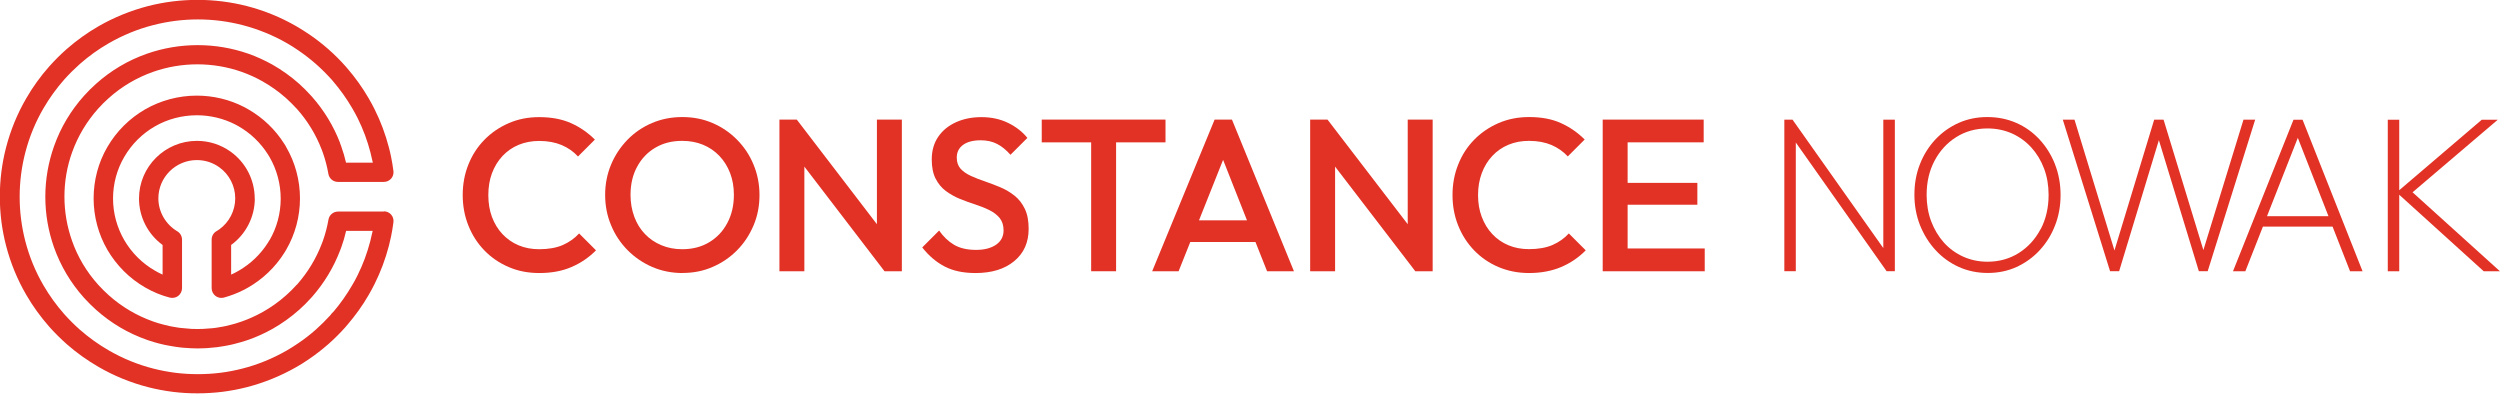 <svg xmlns="http://www.w3.org/2000/svg" id="Ebene_2" data-name="Ebene 2" viewBox="0 0 335.95 52.9"><defs><style> .cls-1 { fill: #e23125; } </style></defs><g id="Ebene_1-2" data-name="Ebene 1"><path class="cls-1" d="M38.45,19.76h.01c-.08-.16-.17-.3-.27-.45-1.2-1.9-2.86-3.49-4.81-4.61-.19-.11-.39-.21-.58-.32-1.94-1-4.14-1.53-6.35-1.53-2.44,0-4.84.64-6.94,1.84-2.1,1.21-3.86,2.96-5.08,5.06-1.22,2.09-1.85,4.48-1.85,6.91s.64,4.82,1.85,6.91c1.22,2.09,2.97,3.85,5.08,5.06,1.04.6,2.14,1.06,3.3,1.36.39.1.81.02,1.13-.22.32-.24.52-.63.52-1.04v-6.53c0-.46-.24-.89-.64-1.12-1.56-.93-2.54-2.62-2.54-4.42,0-2.84,2.32-5.15,5.17-5.15,1.09,0,2.13.33,3.01.96,1.35.96,2.15,2.53,2.15,4.18s-.8,3.21-2.15,4.18c-.13.09-.25.17-.38.24-.4.23-.64.67-.64,1.12v6.53c0,.41.19.79.51,1.04.23.17.51.27.79.27.12,0,.23-.02.34-.04.94-.26,1.85-.61,2.71-1.05.2-.1.4-.21.58-.32,1.95-1.12,3.62-2.72,4.82-4.62.09-.14.18-.28.26-.43,1.22-2.09,1.86-4.48,1.86-6.91s-.64-4.82-1.86-6.91ZM36.21,32.27c-.07.11-.14.23-.21.35-.97,1.54-2.33,2.84-3.91,3.75-.15.09-.31.18-.47.26-.18.09-.36.19-.56.27v-3.98c1.99-1.45,3.18-3.78,3.18-6.24h-.01c0-2.5-1.21-4.85-3.24-6.3-1.33-.95-2.89-1.45-4.53-1.45-4.29,0-7.78,3.47-7.78,7.75,0,2.47,1.18,4.78,3.17,6.24v3.98c-.35-.16-.7-.33-1.03-.53-1.71-.98-3.14-2.41-4.12-4.1-.98-1.69-1.51-3.62-1.51-5.59s.52-3.91,1.51-5.6c.99-1.7,2.41-3.12,4.12-4.1,1.7-.98,3.65-1.49,5.64-1.49,1.79,0,3.58.43,5.16,1.24.16.08.32.17.47.26,1.58.91,2.94,2.21,3.92,3.77.07.11.14.22.21.34.98,1.69,1.5,3.63,1.5,5.6s-.52,3.91-1.51,5.6Z"></path><path class="cls-1" d="M51.59,28.43h-6.16c-.64,0-1.18.45-1.29,1.08-.17.97-.42,1.93-.75,2.86-.05.15-.1.27-.15.39-.76,1.99-1.87,3.82-3.29,5.44-.02.02-.03.04-.05.05-.02.02-.04.04-.06.05-.44.49-.9.95-1.4,1.39-.96.86-2.02,1.61-3.14,2.24-.9.5-1.84.93-2.8,1.27l-.93.3c-.2.06-.4.11-.61.16l-.7.17c-.09.02-.2.04-.3.06l-.41.07s-.04,0-.05.01l-.35.06c-.13.02-.24.03-.36.05l-.39.04h-.04l-1.08.08c-.5.02-1.01.02-1.52,0l-1.48-.13c-.12-.02-.24-.03-.37-.05l-.82-.14c-.1-.02-.2-.04-.31-.06l-.7-.17c-.2-.05-.4-.1-.6-.16l-.34-.1s-.02,0-.03-.01l-.54-.18c-2.2-.78-4.2-1.96-5.95-3.52-.49-.44-.97-.91-1.41-1.4-1.57-1.74-2.76-3.73-3.53-5.92-.67-1.9-1.02-3.9-1.02-5.93s.34-4.03,1.02-5.93c.78-2.19,1.97-4.18,3.53-5.92.44-.49.91-.96,1.41-1.4,1.74-1.56,3.75-2.74,5.95-3.52,3.84-1.35,8.07-1.35,11.91,0,.96.34,1.91.77,2.81,1.28,1.12.63,2.18,1.39,3.14,2.24.49.44.97.92,1.42,1.41l.08.08c1.42,1.61,2.53,3.43,3.29,5.41l.02.05c.05.11.09.23.14.37.33.93.58,1.9.75,2.87.11.63.65,1.08,1.29,1.08h6.16c.38,0,.73-.16.98-.44.25-.28.36-.66.31-1.03-.08-.64-.19-1.28-.32-1.92-.08-.41-.18-.82-.29-1.24-.46-1.77-1.1-3.5-1.93-5.15-.24-.49-.51-.98-.79-1.46-.83-1.44-1.81-2.8-2.9-4.06-.07-.07-.13-.15-.18-.21-.73-.83-1.53-1.62-2.35-2.34-.83-.73-1.71-1.41-2.63-2.03-.54-.36-1.09-.71-1.66-1.04-2.08-1.2-4.31-2.11-6.64-2.71-4.34-1.11-8.94-1.11-13.28,0-2.32.6-4.56,1.51-6.64,2.7-1.53.88-2.96,1.91-4.29,3.07-.83.73-1.62,1.52-2.35,2.34-1.17,1.32-2.21,2.76-3.08,4.27-1.21,2.07-2.12,4.3-2.72,6.61-.56,2.15-.84,4.38-.84,6.61s.28,4.46.84,6.61c.6,2.31,1.51,4.54,2.72,6.61.88,1.52,1.92,2.95,3.08,4.27.73.82,1.53,1.61,2.35,2.34,1.32,1.16,2.77,2.19,4.29,3.07,2.08,1.2,4.31,2.11,6.64,2.71,1.09.28,2.21.49,3.32.63,1.09.14,2.21.2,3.32.2s2.23-.07,3.32-.2c1.11-.14,2.23-.35,3.32-.63,2.32-.6,4.56-1.51,6.64-2.7.56-.32,1.13-.67,1.66-1.04.92-.62,1.8-1.31,2.63-2.03.82-.72,1.61-1.51,2.33-2.32.04-.04.07-.08.1-.13.04-.04.08-.08.12-.13,1.08-1.26,2.06-2.61,2.88-4.04.28-.48.55-.98.79-1.46.82-1.64,1.47-3.38,1.93-5.15.1-.42.2-.83.29-1.24.13-.64.24-1.29.32-1.92.05-.37-.06-.74-.31-1.03-.25-.28-.6-.44-.98-.44h0ZM46.5,21.86c-.17-.74-.39-1.49-.65-2.21-.06-.17-.11-.3-.15-.4v-.04c-.89-2.3-2.16-4.39-3.8-6.24l-.1-.11c-.51-.57-1.05-1.1-1.61-1.61-1.1-.98-2.31-1.84-3.59-2.57-1.03-.57-2.11-1.07-3.22-1.46-4.4-1.54-9.24-1.54-13.64,0-2.53.89-4.82,2.24-6.82,4.03-.57.51-1.11,1.04-1.61,1.6-1.79,1.99-3.16,4.28-4.05,6.8-.77,2.18-1.17,4.46-1.17,6.8s.4,4.62,1.17,6.8c.9,2.52,2.26,4.8,4.05,6.79.51.56,1.05,1.1,1.61,1.6,2.01,1.79,4.29,3.14,6.83,4.03l.26.09c.07.03.15.05.19.06l.58.18c.23.07.46.13.7.19l.64.15c.07.02.13.03.15.03.13.03.24.05.36.07l.52.09c.06.01.13.02.17.03l.25.04c.14.02.28.04.43.06l.41.05c.08.01.16.02.22.02l1.06.07c.59.03,1.17.03,1.73,0l.41-.02c.08,0,.16-.01.23-.02l1.07-.1c.14-.02.28-.04.41-.06l.24-.04c.07-.01.14-.02.2-.03l.51-.09c.12-.02.24-.05.35-.07l.14-.03c.1-.02.21-.04.31-.07l.35-.09c.24-.06.47-.13.7-.19l.56-.17c.08-.03.15-.05.19-.06.06-.02.11-.04.14-.05l.16-.05c1.11-.39,2.2-.89,3.22-1.46,1.29-.73,2.49-1.59,3.59-2.57.54-.48,1.07-1,1.55-1.54.08-.07.15-.15.22-.24,1.6-1.83,2.86-3.92,3.73-6.19.04-.1.08-.22.14-.37l.03-.08c.26-.71.47-1.44.64-2.19h3.57c-.02.08-.03.17-.06.25-.07.36-.16.74-.26,1.12-.41,1.59-.99,3.16-1.73,4.64-.22.45-.46.89-.72,1.32-.72,1.24-1.56,2.43-2.49,3.53-.16.13-.3.29-.41.46-.63.69-1.3,1.36-2,1.98-.75.66-1.55,1.28-2.37,1.83-.49.33-.99.65-1.49.94-1.88,1.08-3.89,1.91-5.98,2.44-.98.25-1.99.45-2.99.57-1.96.24-4.03.24-5.99,0-1.01-.13-2.02-.32-2.99-.57-2.09-.53-4.11-1.36-5.98-2.44-1.37-.79-2.67-1.72-3.87-2.77-.75-.66-1.46-1.37-2.12-2.11-1.05-1.19-1.99-2.49-2.78-3.85-1.09-1.86-1.91-3.87-2.45-5.95-.5-1.94-.76-3.94-.76-5.96s.26-4.03.76-5.96c.54-2.08,1.36-4.09,2.45-5.95.79-1.36,1.73-2.66,2.78-3.85.66-.74,1.38-1.45,2.12-2.11,1.2-1.05,2.49-1.98,3.87-2.77,1.88-1.08,3.89-1.91,5.98-2.44,1.95-.5,3.96-.76,5.99-.76s4.05.26,5.99.76c2.09.54,4.11,1.36,5.99,2.44.51.29,1.01.61,1.49.94.82.56,1.63,1.18,2.37,1.83s1.46,1.37,2.13,2.11l.16.19c.98,1.14,1.86,2.37,2.61,3.66.26.43.49.88.72,1.32.74,1.48,1.32,3.04,1.73,4.63.1.39.18.76.26,1.12.02.08.04.17.06.25h-3.58Z"></path><path class="cls-1" d="M72.46,36.69c-1.48,0-2.84-.26-4.09-.8-1.25-.53-2.35-1.28-3.28-2.24-.93-.96-1.65-2.08-2.15-3.35-.51-1.27-.76-2.63-.76-4.09s.25-2.82.76-4.09c.5-1.27,1.22-2.38,2.15-3.33s2.02-1.7,3.28-2.24c1.25-.55,2.62-.81,4.09-.81,1.65,0,3.07.27,4.28.81,1.2.54,2.27,1.28,3.2,2.21l-2.27,2.27c-.6-.66-1.33-1.17-2.2-1.54-.86-.36-1.87-.55-3.01-.55-1.01,0-1.93.18-2.76.52-.84.35-1.56.85-2.17,1.5s-1.08,1.42-1.42,2.32c-.33.89-.49,1.87-.49,2.94s.16,2.05.49,2.94c.34.89.8,1.66,1.42,2.31s1.33,1.15,2.17,1.5c.83.35,1.76.52,2.76.52,1.24,0,2.3-.19,3.16-.56.86-.38,1.6-.9,2.2-1.56l2.27,2.27c-.94.95-2.03,1.7-3.29,2.24-1.26.55-2.7.81-4.34.81h0Z"></path><path class="cls-1" d="M91.73,36.69c-1.45,0-2.81-.27-4.07-.81-1.27-.55-2.37-1.3-3.32-2.26s-1.7-2.08-2.22-3.35c-.54-1.27-.8-2.64-.8-4.09s.27-2.81.8-4.07c.53-1.27,1.27-2.37,2.21-3.34.94-.96,2.04-1.71,3.29-2.24,1.25-.53,2.6-.8,4.06-.8s2.81.26,4.06.8c1.25.53,2.35,1.28,3.3,2.24.95.96,1.7,2.08,2.22,3.35.53,1.27.8,2.63.8,4.09s-.26,2.82-.8,4.09-1.27,2.38-2.21,3.33c-.94.95-2.03,1.7-3.29,2.24-1.25.55-2.6.81-4.04.81h.01ZM91.67,33.49c1.38,0,2.59-.31,3.62-.93,1.04-.62,1.86-1.48,2.44-2.58.59-1.1.89-2.36.89-3.8,0-1.07-.17-2.04-.51-2.93-.34-.88-.82-1.65-1.44-2.3s-1.35-1.15-2.2-1.5-1.78-.52-2.81-.52c-1.36,0-2.55.3-3.6.92-1.04.61-1.85,1.46-2.44,2.55-.59,1.08-.89,2.35-.89,3.78,0,1.07.17,2.05.51,2.96s.81,1.67,1.43,2.31c.61.64,1.34,1.14,2.2,1.5.85.36,1.79.54,2.8.54Z"></path><path class="cls-1" d="M117.84,16.07v14.06l-10.77-14.06h-2.33v20.38h3.35v-14.06l10.77,14.06h2.33v-20.38s-3.35,0-3.35,0Z"></path><path class="cls-1" d="M131.06,36.69c-1.61,0-2.98-.29-4.1-.87-1.13-.58-2.14-1.44-3.03-2.57l2.27-2.27c.56.81,1.23,1.45,2,1.91.78.46,1.77.69,2.97.69,1.12,0,2.02-.24,2.69-.7.67-.47,1-1.11,1-1.92,0-.68-.18-1.23-.52-1.66-.35-.42-.81-.78-1.38-1.06-.57-.29-1.21-.53-1.89-.76-.69-.22-1.38-.47-2.07-.75s-1.32-.64-1.89-1.06-1.03-.98-1.38-1.66-.52-1.54-.52-2.59c0-1.2.3-2.22.89-3.07s1.39-1.49,2.4-1.94,2.14-.67,3.38-.67c1.34,0,2.54.26,3.6.78s1.92,1.19,2.58,2.01l-2.27,2.27c-.58-.66-1.19-1.15-1.82-1.47s-1.35-.48-2.17-.48c-1.01,0-1.8.2-2.37.61s-.86.98-.86,1.72c0,.62.18,1.12.52,1.5.35.38.81.7,1.39.96.57.26,1.2.51,1.89.74.69.24,1.38.5,2.07.79s1.32.67,1.89,1.12,1.03,1.04,1.38,1.76.52,1.62.52,2.7c0,1.82-.64,3.27-1.94,4.34-1.29,1.07-3.03,1.6-5.23,1.6h0Z"></path><path class="cls-1" d="M156.61,16.07h-16.62v3.06h6.64v17.32h3.35v-17.32h6.64v-3.06h-.01Z"></path><path class="cls-1" d="M170.27,36.45h3.61l-8.33-20.38h-2.33l-8.39,20.38h3.55l1.57-3.93h8.76l1.56,3.93h0ZM161.12,29.61l3.24-8.13,3.21,8.13h-6.45Z"></path><path class="cls-1" d="M189.17,16.07v14.06l-10.78-14.06h-2.33v20.38h3.35v-14.06l10.78,14.06h2.33v-20.38s-3.35,0-3.35,0Z"></path><path class="cls-1" d="M210.83,31.36c-.6.66-1.33,1.18-2.2,1.56-.86.37-1.92.56-3.16.56-1.01,0-1.93-.17-2.76-.52-.84-.35-1.56-.85-2.17-1.5-.62-.65-1.08-1.42-1.42-2.31s-.5-1.87-.5-2.94.17-2.05.5-2.94.8-1.66,1.42-2.32c.61-.65,1.33-1.15,2.17-1.5.83-.35,1.76-.52,2.76-.52,1.15,0,2.15.19,3.01.55.86.37,1.6.89,2.2,1.54l2.27-2.27c-.93-.93-2-1.67-3.2-2.21-1.2-.55-2.63-.81-4.28-.81-1.48,0-2.84.27-4.09.81s-2.35,1.29-3.28,2.24c-.93.95-1.65,2.06-2.15,3.34-.51,1.27-.76,2.63-.76,4.09s.25,2.82.76,4.09c.5,1.27,1.22,2.38,2.15,3.35.93.96,2.02,1.71,3.28,2.24,1.26.53,2.62.8,4.09.8,1.63,0,3.07-.28,4.33-.81,1.27-.55,2.36-1.29,3.29-2.24l-2.27-2.27h.01Z"></path><path class="cls-1" d="M218.72,33.39v-5.88h9.37v-2.94h-9.37v-5.44h10.22v-3.06h-13.57v20.38h13.71v-3.06s-10.36,0-10.36,0Z"></path><path class="cls-1" d="M253.08,16.08v17.26l-12.2-17.26h-1.1v20.36h1.54v-17.29l12.2,17.29h1.11v-20.36h-1.55Z"></path><path class="cls-1" d="M276.16,22.09c-.51-1.28-1.2-2.39-2.09-3.35-.88-.95-1.92-1.7-3.11-2.22-1.19-.52-2.49-.79-3.89-.79s-2.69.26-3.87.79c-1.19.53-2.22,1.27-3.12,2.22-.89.96-1.59,2.06-2.08,3.33-.5,1.26-.74,2.63-.74,4.1s.25,2.81.75,4.09c.51,1.27,1.21,2.4,2.1,3.36.89.97,1.94,1.72,3.13,2.26,1.19.53,2.48.8,3.88.8s2.69-.27,3.86-.8c1.17-.54,2.21-1.28,3.1-2.24s1.59-2.07,2.08-3.35c.5-1.27.74-2.64.74-4.09s-.25-2.85-.75-4.12h0ZM274.22,30.78c-.71,1.35-1.68,2.42-2.92,3.21-1.24.78-2.65,1.18-4.22,1.18-1.17,0-2.25-.23-3.24-.67-1-.45-1.87-1.08-2.61-1.89-.73-.82-1.3-1.77-1.72-2.87-.41-1.1-.61-2.28-.61-3.55,0-1.71.35-3.24,1.06-4.58s1.68-2.41,2.91-3.18c1.23-.78,2.64-1.17,4.21-1.17,1.18,0,2.27.23,3.28.67,1,.45,1.87,1.08,2.6,1.88s1.31,1.75,1.72,2.84.61,2.26.61,3.54c0,1.71-.35,3.24-1.06,4.6h-.01Z"></path><path class="cls-1" d="M301.48,16.08l-5.39,17.53-5.35-17.53h-1.26l-5.34,17.58-5.37-17.58h-1.57l6.35,20.36h1.22l5.34-17.61,5.37,17.61h1.19l6.38-20.36h-1.57,0Z"></path><path class="cls-1" d="M315.79,36.45h1.69l-8.06-20.36h-1.22l-8.13,20.36h1.66l2.36-6h9.36l2.35,6h0ZM304.64,29.05l4.14-10.53,4.12,10.53h-8.26Z"></path><path class="cls-1" d="M335.94,36.45l-11.74-10.61,11.45-9.75h-2.15l-11.09,9.47v-9.47h-1.54v20.36h1.54v-10.28l11.35,10.28h2.19-.01Z"></path></g></svg>